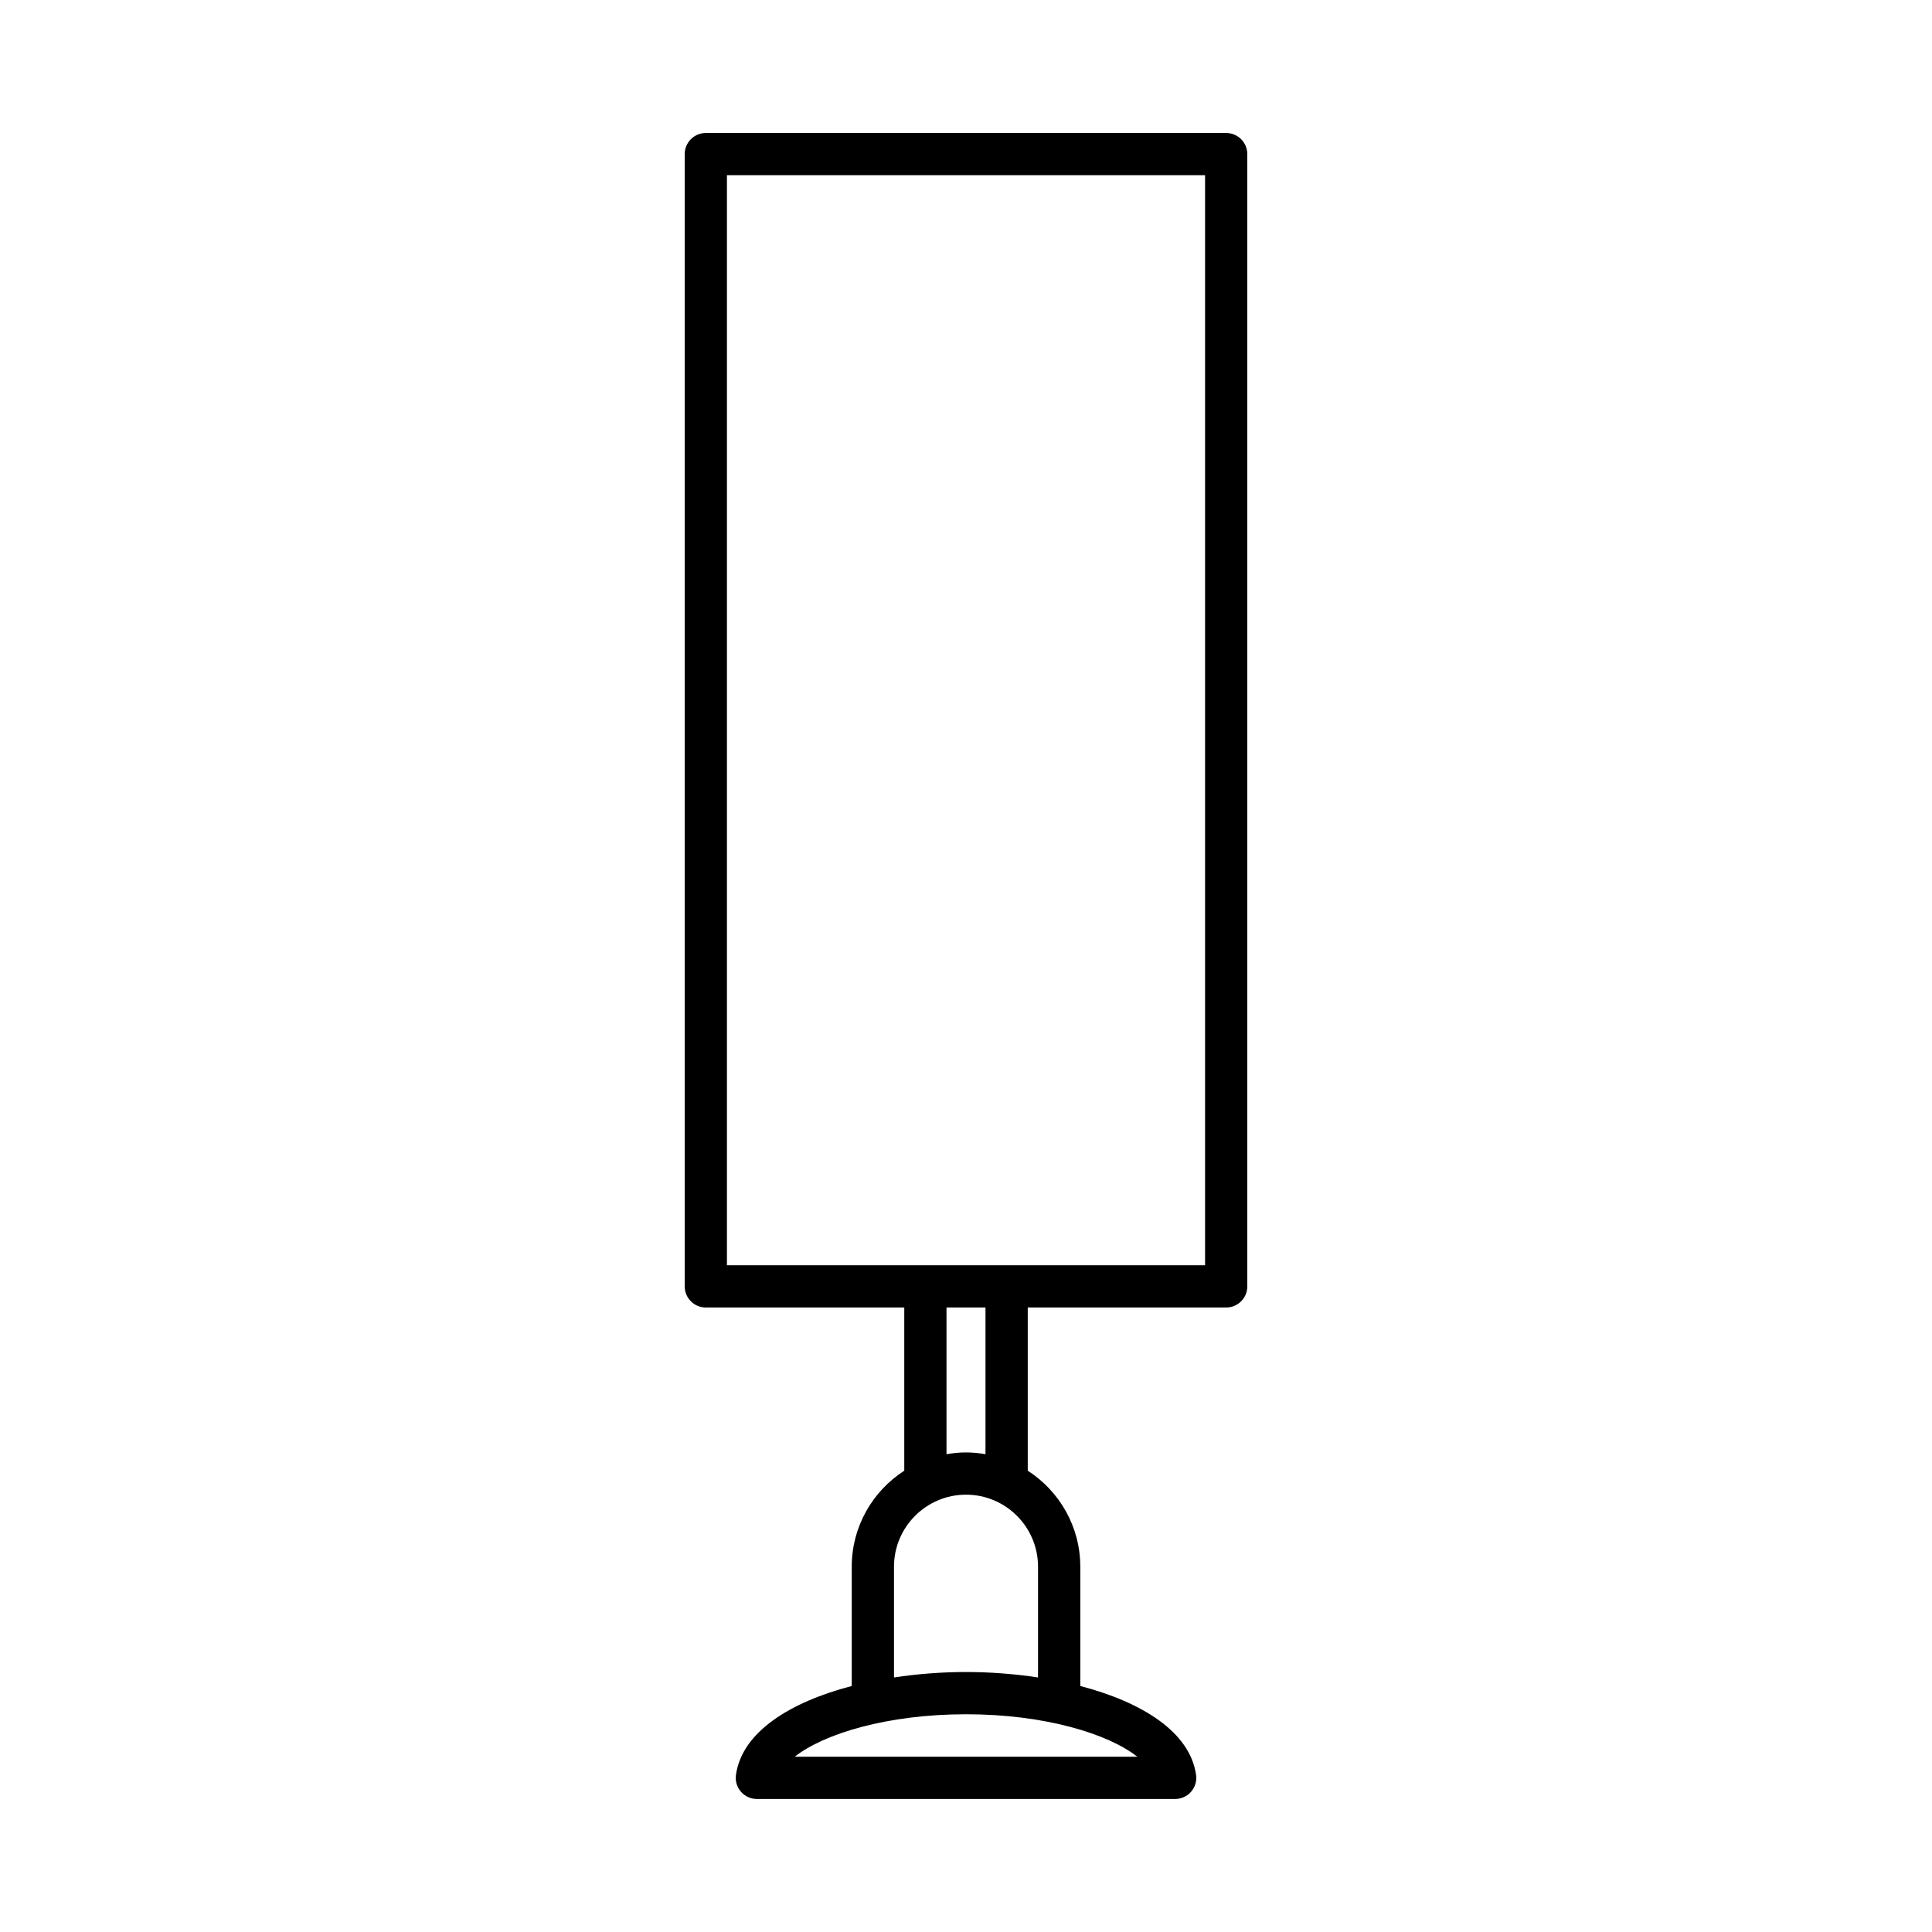 <?xml version="1.0" encoding="UTF-8"?>
<!-- Uploaded to: ICON Repo, www.svgrepo.com, Generator: ICON Repo Mixer Tools -->
<svg fill="#000000" width="800px" height="800px" version="1.1" viewBox="144 144 512 512" xmlns="http://www.w3.org/2000/svg">
 <path d="m468.95 490.5c3.09 0 5.598-2.508 5.598-5.598v-300.06c0-3.09-2.508-5.598-5.598-5.598h-137.9c-3.09 0-5.598 2.508-5.598 5.598v300.06c0 3.09 2.508 5.598 5.598 5.598h52.59v43.25c-8.359 5.394-13.922 14.773-13.922 25.441v31.617c-16.348 4.269-29.086 12.184-30.684 23.562-0.227 1.605 0.254 3.227 1.316 4.453 1.062 1.223 2.606 1.926 4.227 1.926h110.85c1.621 0 3.164-0.703 4.227-1.926s1.543-2.848 1.316-4.453c-1.602-11.379-14.336-19.293-30.684-23.562v-31.617c0-10.668-5.559-20.047-13.922-25.441v-43.25zm-23.562 119.05h-90.777c7.703-6.086 24.555-11.254 45.391-11.254 20.832 0 37.684 5.168 45.387 11.254zm-26.301-50.359v29.352c-6.231-0.941-12.695-1.441-19.086-1.441-6.394 0-12.859 0.5-19.086 1.441v-29.352c0-10.523 8.562-19.086 19.086-19.086 10.523-0.004 19.086 8.562 19.086 19.086zm-24.254-29.809v-38.883h10.332v38.883c-1.684-0.293-3.402-0.477-5.164-0.477-1.766 0-3.484 0.184-5.168 0.477zm-58.188-50.082v-288.86h126.71v288.86z"/>
</svg>